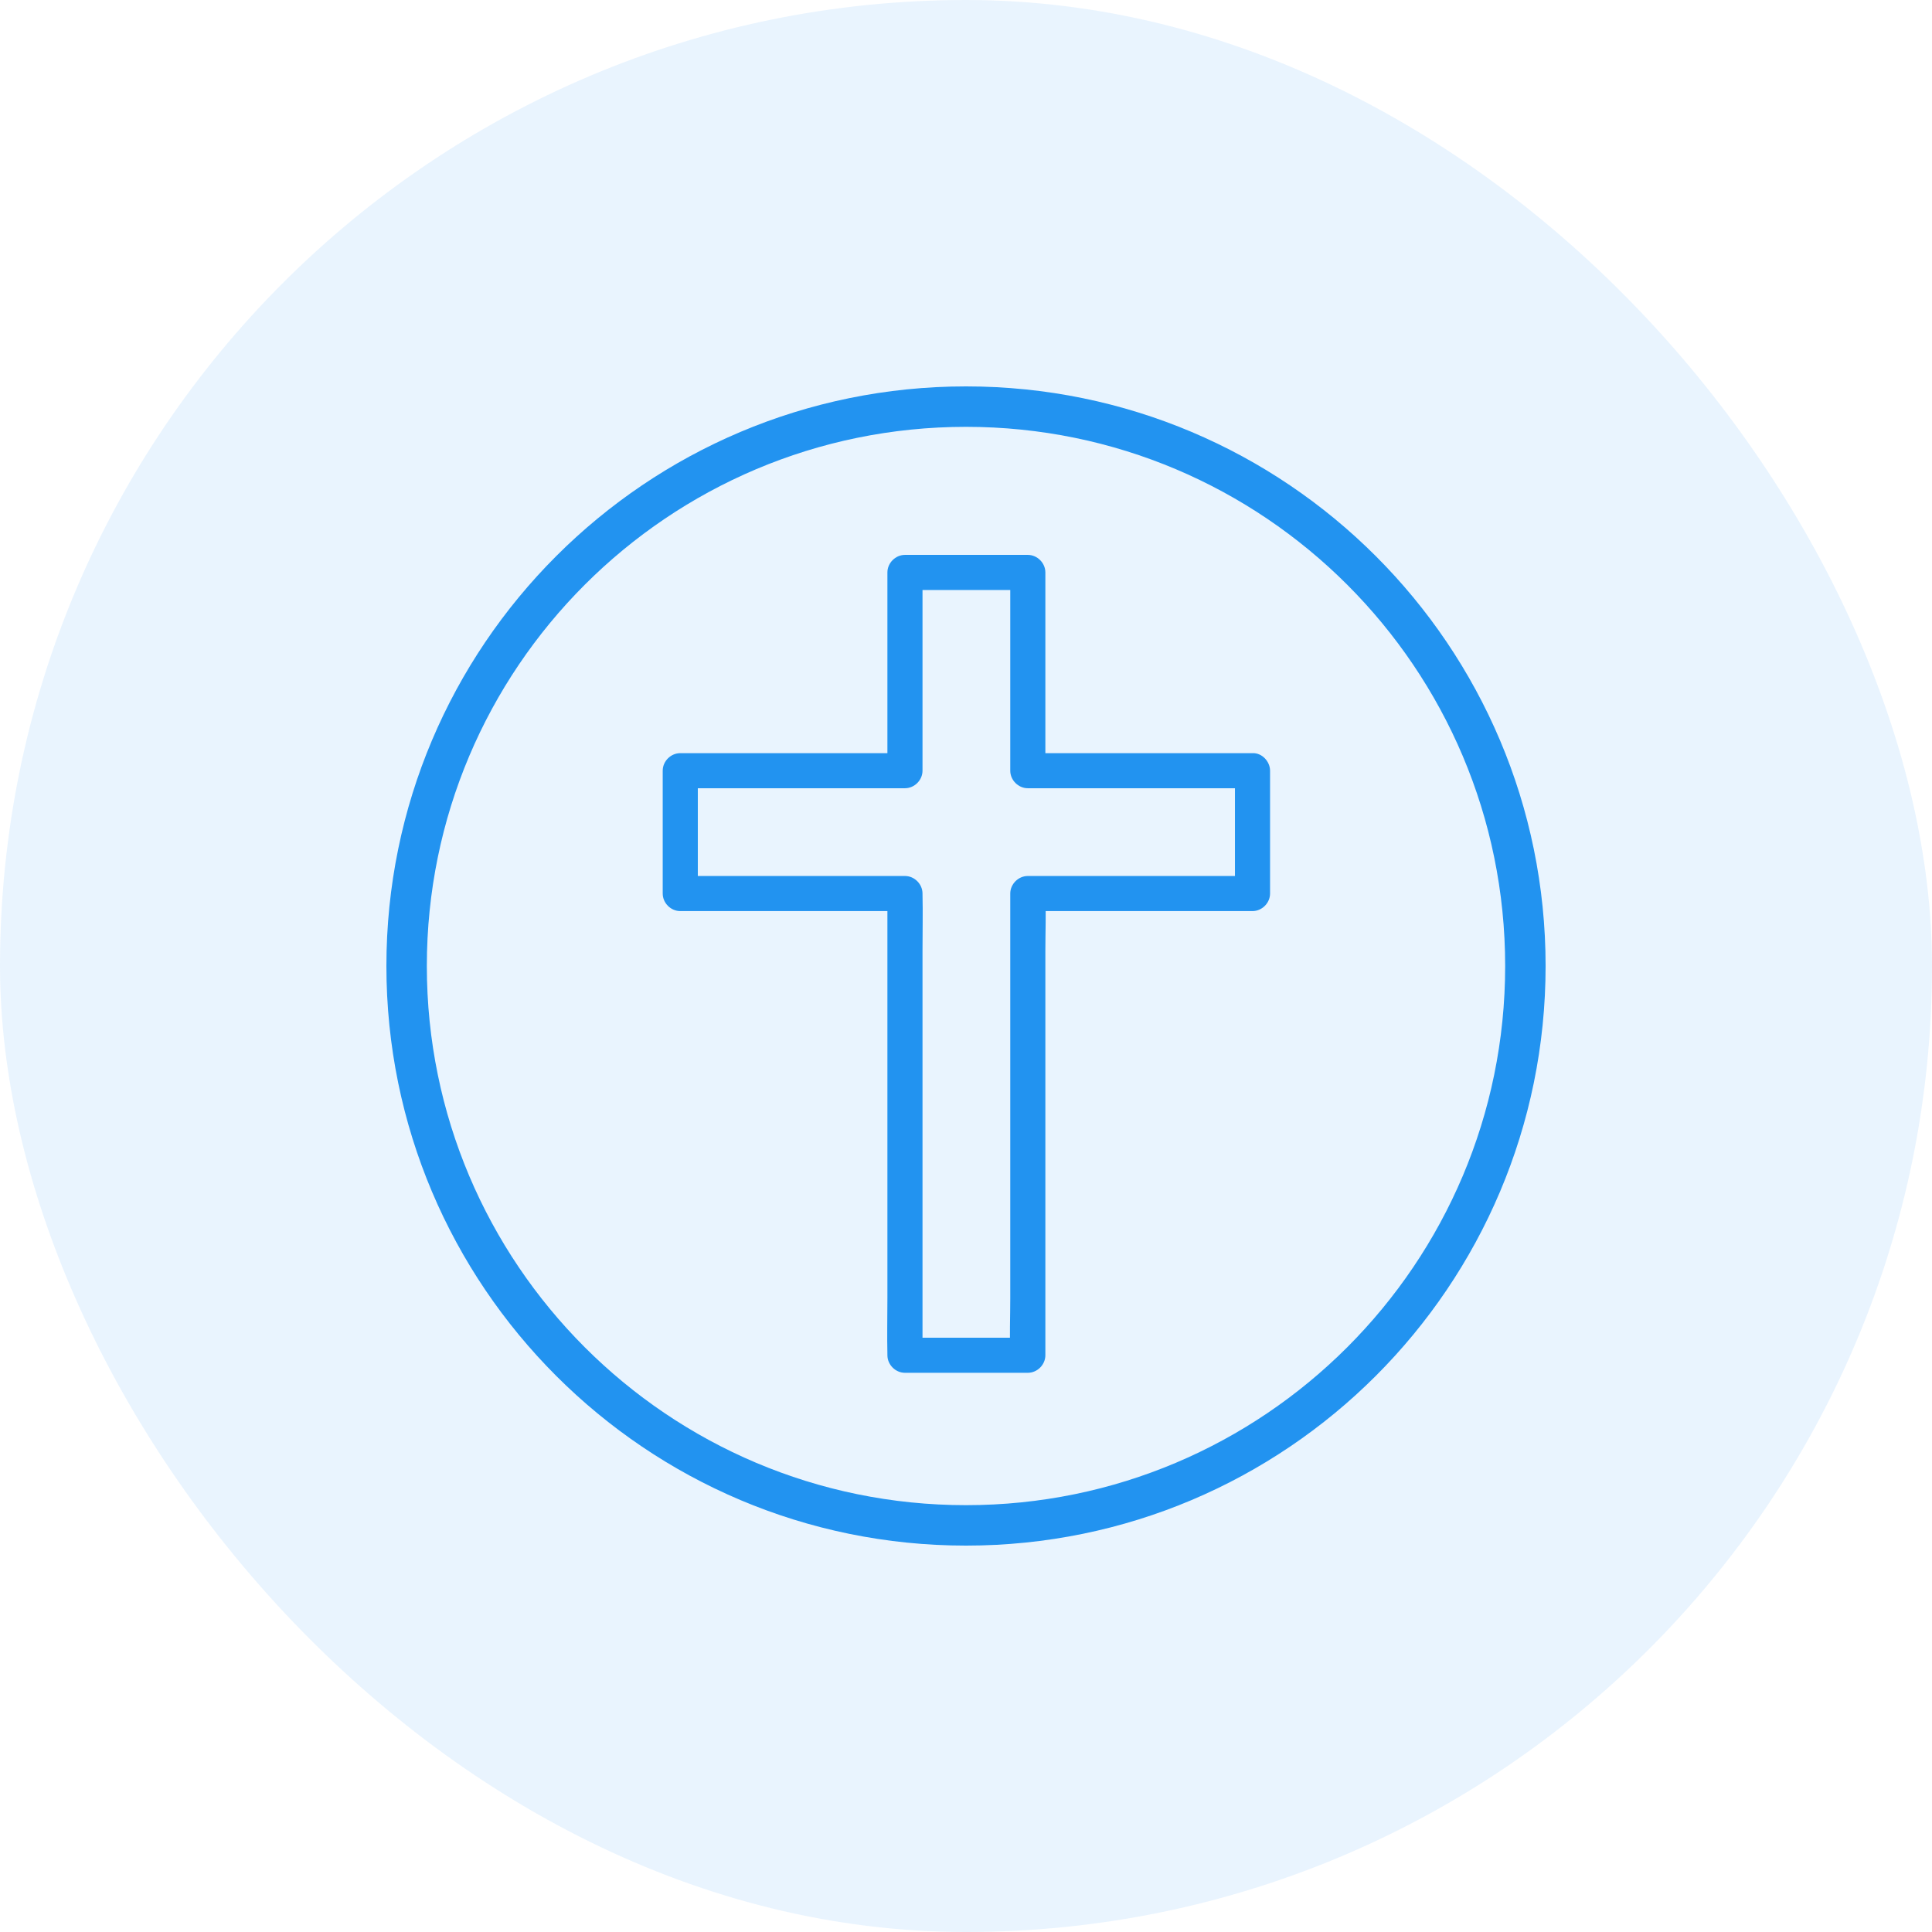 <svg xmlns="http://www.w3.org/2000/svg" width="100" height="100" viewBox="0 0 100 100" fill="none"><rect width="100" height="100" rx="50" fill="#2293F0" fill-opacity="0.1"></rect><path d="M63.921 39.891V45.469V46.25C64.226 45.945 64.524 45.647 64.829 45.341H60.89H54.626H53.2C52.709 45.341 52.291 45.759 52.291 46.25V48.626V54.331V61.236V67.204C52.291 68.167 52.251 69.144 52.291 70.107V70.147L53.2 69.239H47.622H46.84L47.749 70.147V67.771V62.066V55.161V49.193C47.749 48.227 47.771 47.258 47.749 46.29V46.25C47.749 45.759 47.331 45.341 46.84 45.341H42.901H36.637H35.211L36.119 46.25V40.672V39.891L35.211 40.799H39.15H45.414H46.84C47.331 40.799 47.749 40.381 47.749 39.891V36.435V30.898V29.629L46.84 30.538H52.418H53.2L52.291 29.629V33.085V38.623V39.891C52.291 40.382 52.709 40.799 53.2 40.799H57.138H63.403H64.829C65.305 40.799 65.76 40.381 65.738 39.891C65.716 39.4 65.338 38.983 64.829 38.983H60.89H54.626H53.2L54.108 39.891V36.435V30.898V29.629C54.108 29.139 53.69 28.721 53.2 28.721H47.622H46.84C46.35 28.721 45.932 29.139 45.932 29.629V33.085V38.623V39.891L46.84 38.983H42.901H36.637H35.211C34.72 38.983 34.302 39.4 34.302 39.891V45.469V46.25C34.302 46.74 34.72 47.158 35.211 47.158H39.15H45.414H46.84L45.932 46.25V48.626V54.331V61.236V67.204C45.932 68.171 45.91 69.139 45.932 70.107V70.147C45.932 70.638 46.35 71.056 46.84 71.056H52.418H53.2C53.69 71.056 54.108 70.638 54.108 70.147V67.771V62.066V55.161V49.193C54.108 48.23 54.148 47.253 54.108 46.29V46.25L53.2 47.158H57.138H63.403H64.829C65.32 47.158 65.738 46.74 65.738 46.25V40.672V39.891C65.738 39.415 65.32 38.961 64.829 38.983C64.339 39.004 63.921 39.382 63.921 39.891Z" fill="#2293F0"></path><path fill-rule="evenodd" clip-rule="evenodd" d="M50 77.907C65.413 77.907 77.907 65.413 77.907 50C77.907 34.587 65.413 22.093 50 22.093C34.587 22.093 22.093 34.587 22.093 50C22.093 65.413 34.587 77.907 50 77.907ZM50 80C66.569 80 80 66.569 80 50C80 33.431 66.569 20 50 20C33.431 20 20 33.431 20 50C20 66.569 33.431 80 50 80Z" fill="#2293F0"></path></svg>